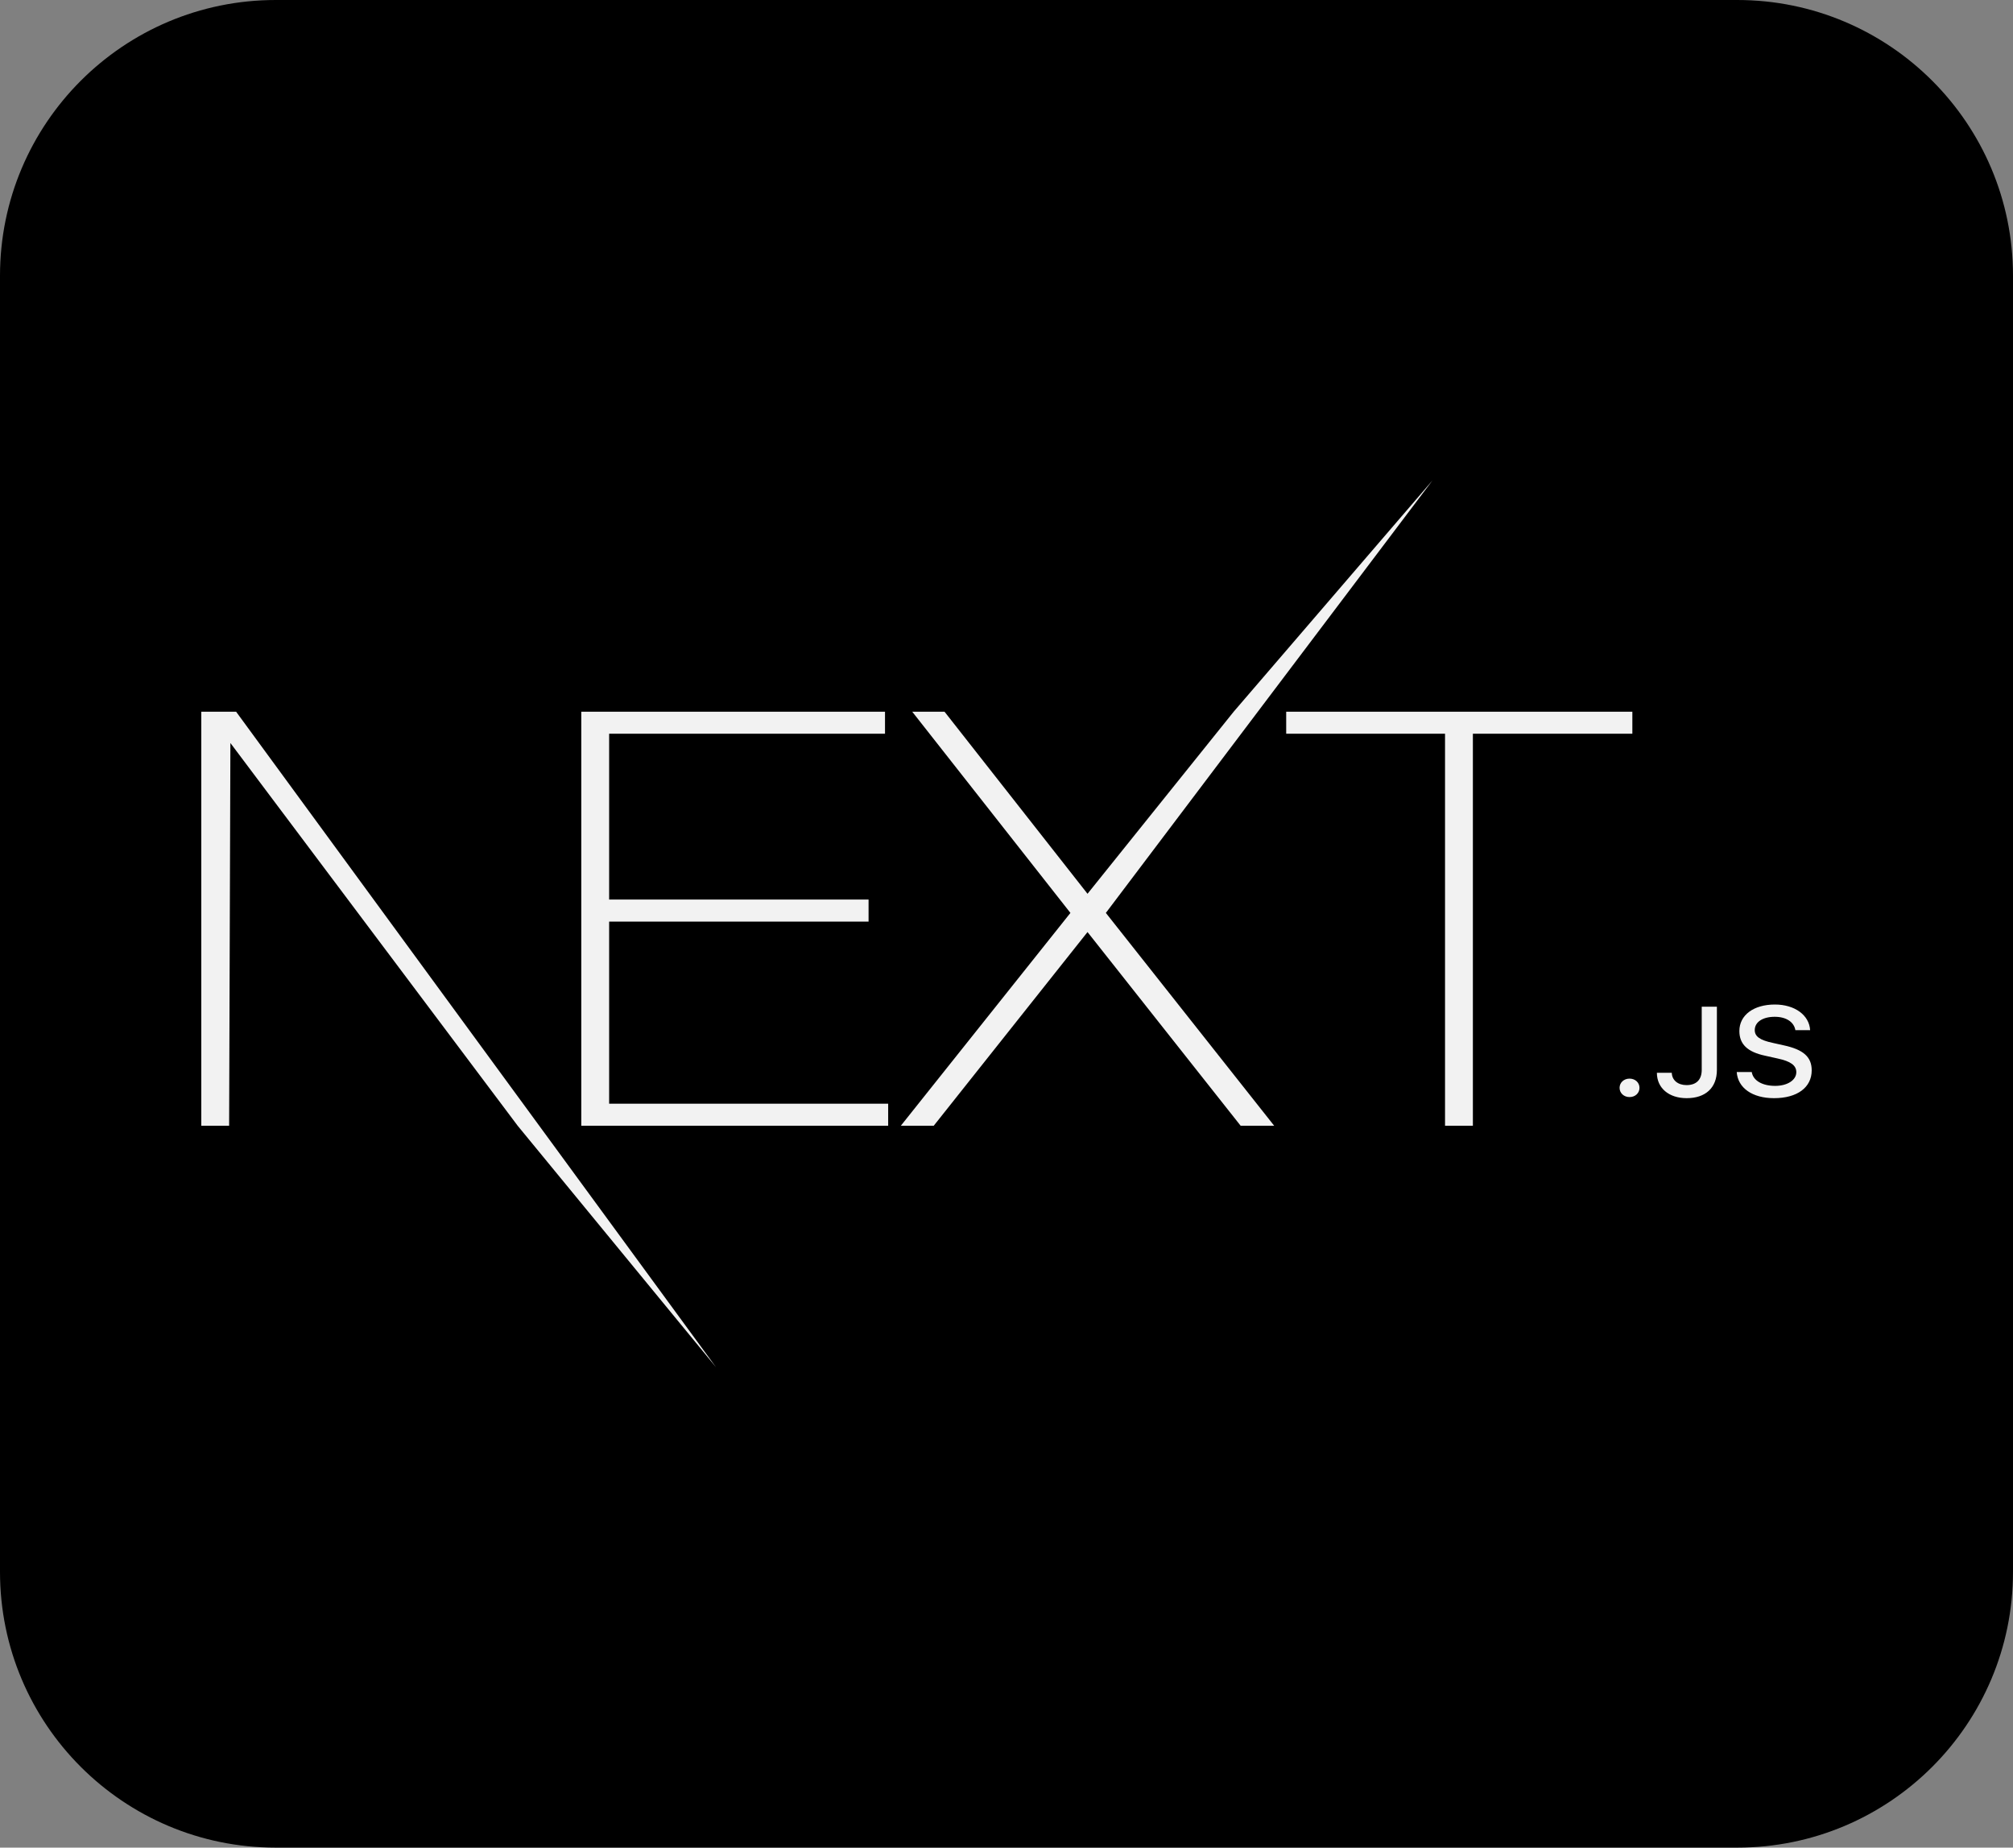 <svg width="73" height="67" viewBox="0 0 73 67" fill="none" xmlns="http://www.w3.org/2000/svg">
<rect x="0" y="0" width="73" height="67" fill="#808080" stroke="none"/>
<path d="M0 10C0 4.477 4.477 0 10 0H63C68.523 0 73 4.477 73 10V57C73 62.523 68.523 67 63 67H10C4.477 67 0 62.523 0 57V10Z" fill="black"/>
<path d="M21.08 25.808H32.094V26.607H22.09V32.621H31.498V33.421H22.09V40.024H32.209V40.823H21.08V25.808ZM33.081 25.808H34.252L39.438 32.411L44.739 25.808L51.949 17.42L40.103 33.105L46.207 40.823H44.991L39.438 33.799L33.861 40.823H32.668L38.818 33.105L33.081 25.808ZM46.643 26.607V25.808H59.196V26.607H53.413V40.823H52.403V26.607H46.643ZM7.3 25.808H8.562L25.966 49.58L18.773 40.823L8.355 26.943L8.309 40.823H7.3V25.808ZM59.094 39.783C58.888 39.783 58.733 39.637 58.733 39.448C58.733 39.26 58.888 39.114 59.094 39.114C59.303 39.114 59.455 39.26 59.455 39.448C59.455 39.637 59.303 39.783 59.094 39.783ZM60.086 38.903H60.626C60.633 39.17 60.847 39.349 61.161 39.349C61.513 39.349 61.712 39.157 61.712 38.795V36.506H62.262V38.797C62.262 39.448 61.849 39.823 61.166 39.823C60.525 39.823 60.086 39.46 60.086 38.903ZM62.981 38.874H63.526C63.573 39.181 63.902 39.377 64.376 39.377C64.818 39.377 65.142 39.168 65.142 38.88C65.142 38.634 64.936 38.485 64.467 38.385L64.01 38.283C63.369 38.147 63.077 37.864 63.077 37.388C63.077 36.811 63.593 36.427 64.366 36.427C65.086 36.427 65.611 36.811 65.643 37.356H65.108C65.056 37.058 64.772 36.872 64.359 36.872C63.924 36.872 63.635 37.062 63.635 37.354C63.635 37.585 63.821 37.718 64.283 37.817L64.673 37.904C65.4 38.059 65.7 38.328 65.7 38.815C65.7 39.435 65.174 39.823 64.334 39.823C63.548 39.823 63.021 39.453 62.981 38.874Z" fill="#F2F2F2"/>
</svg>
